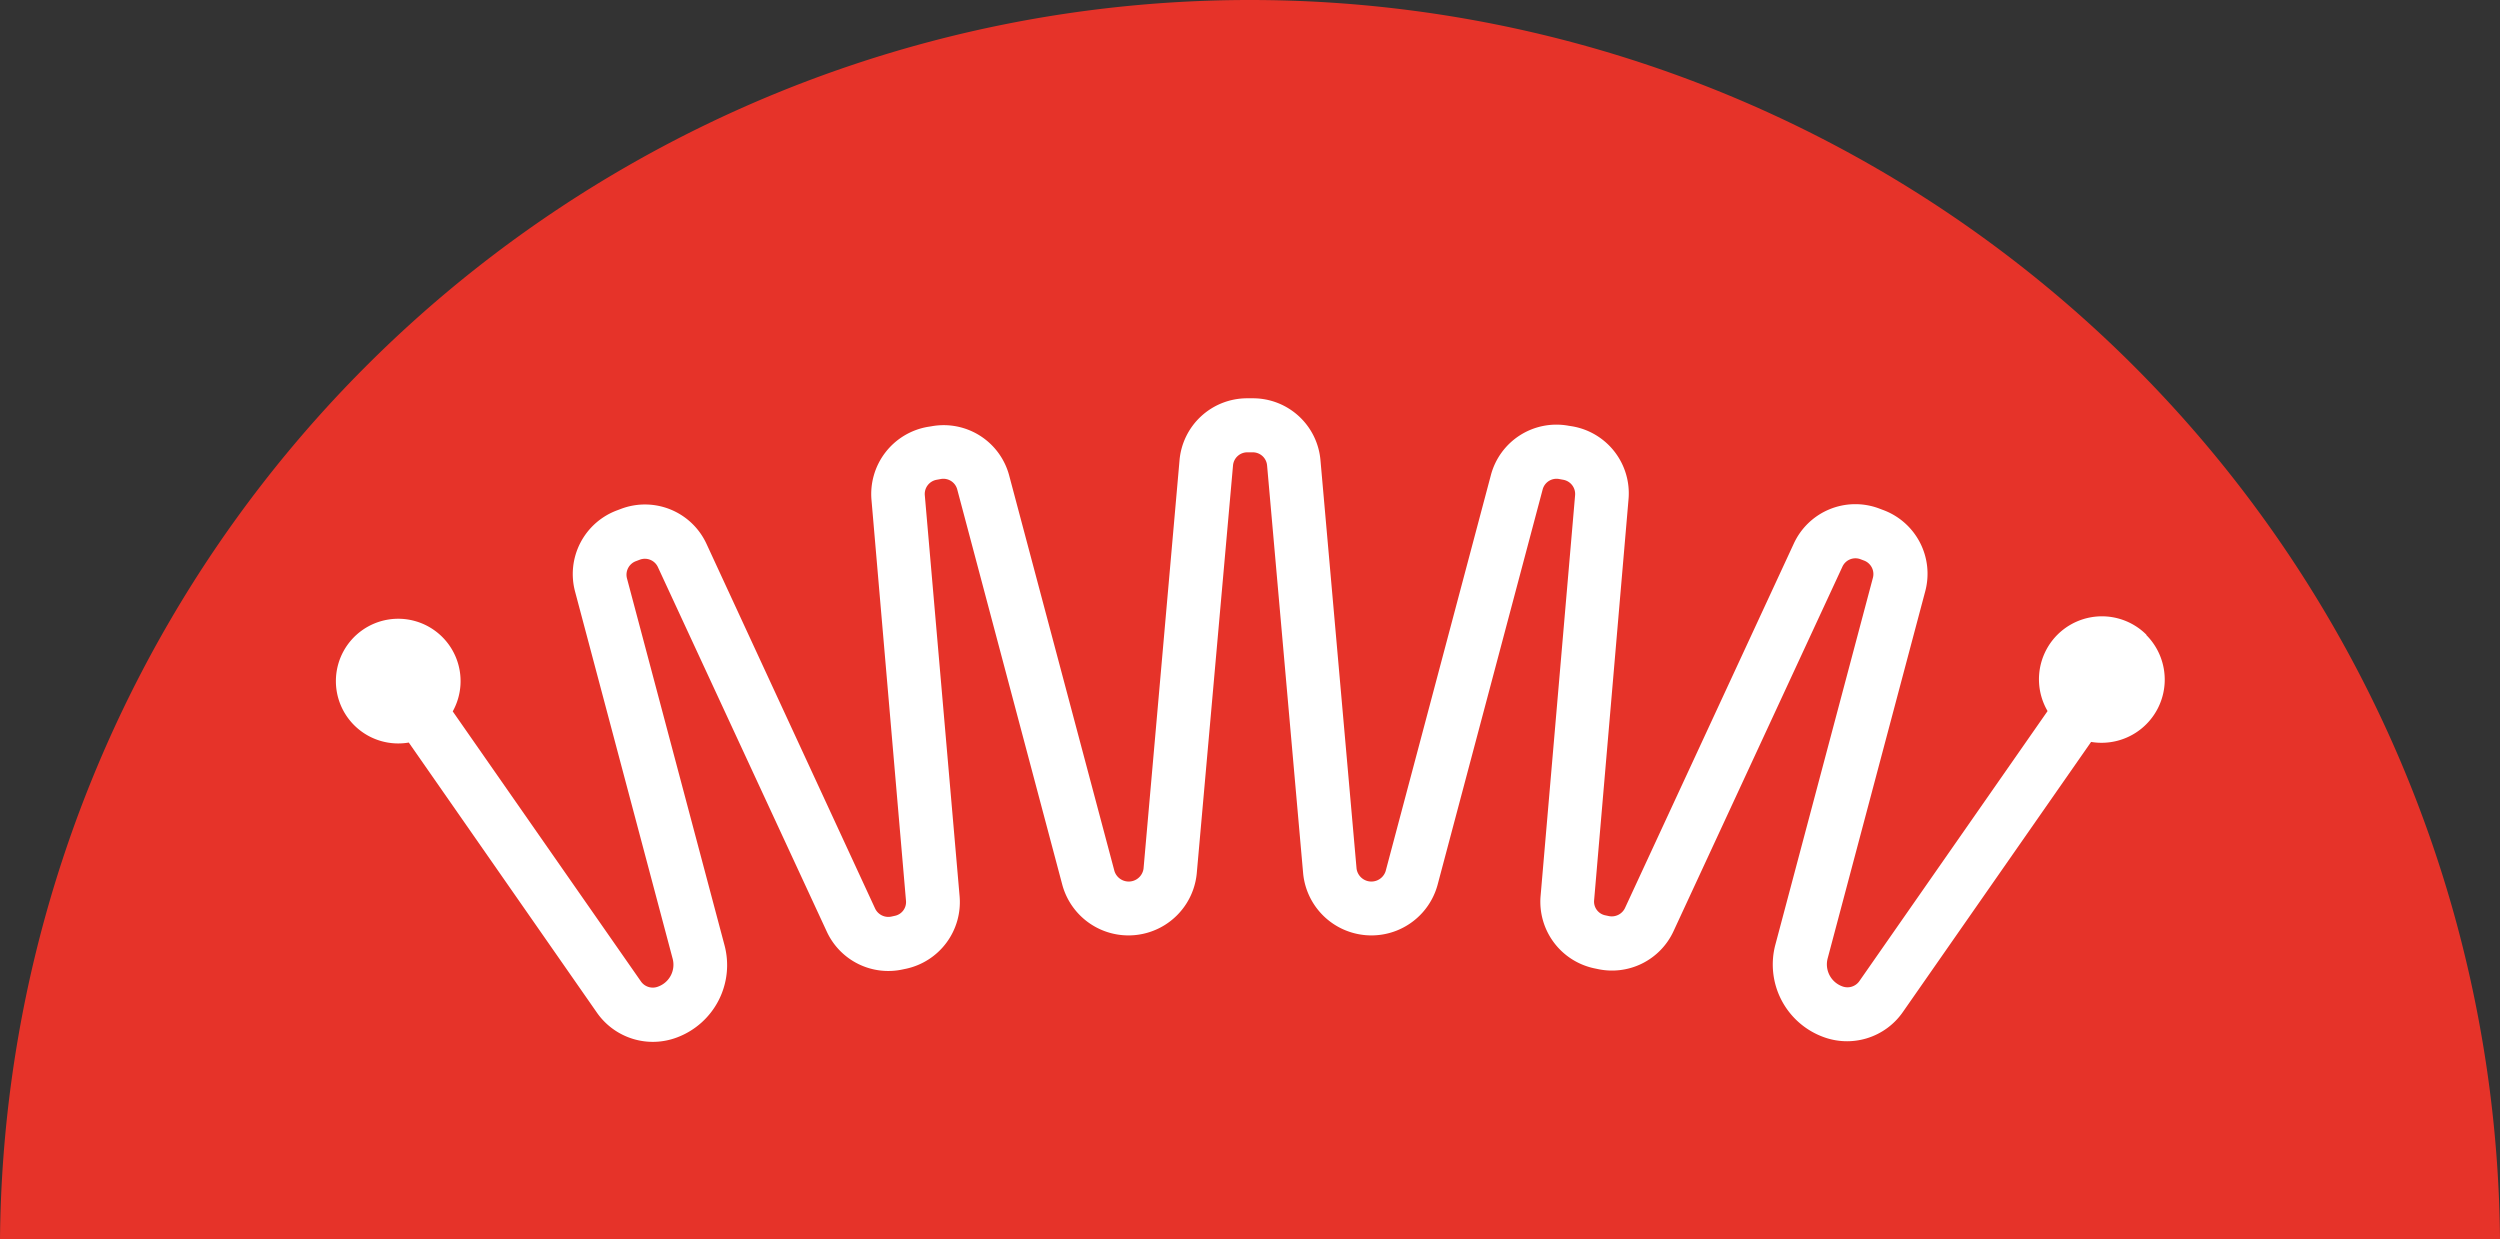 <svg id="Ebene_1" data-name="Ebene 1" xmlns="http://www.w3.org/2000/svg" viewBox="0 0 240.59 119.26"><rect x="0" y="0" width="240.59" height="119.26" fill="#333333" stroke="none"/><defs><style>.cls-1{fill:#e63329;}.cls-2{fill:#fff;}</style></defs><path class="cls-1" d="M212.3,154.2A120.3,120.3,0,0,0,92,273.46H332.59A120.3,120.3,0,0,0,212.3,154.2" transform="translate(-92 -154.2)"/><path class="cls-2" d="M298.58,215.3a6.06,6.06,0,0,0-9.53,7.33l-18.12,26a1.4,1.4,0,0,1-1.67.48,2.25,2.25,0,0,1-1.37-2.69l9.38-35.29a6.54,6.54,0,0,0-4.1-7.87l-.37-.14a6.52,6.52,0,0,0-8.18,3.41l-16.24,35.06a1.41,1.41,0,0,1-1.6.76l-.28-.06a1.35,1.35,0,0,1-1.09-1.44l3.31-38.57a6.54,6.54,0,0,0-5.4-7.05l-.38-.06a6.52,6.52,0,0,0-7.47,4.78l-10.12,38.08a1.44,1.44,0,0,1-2.8-.24l-3.47-39.26a6.52,6.52,0,0,0-6.54-6h-.49a6.53,6.53,0,0,0-6.54,6l-3.46,39.26a1.44,1.44,0,0,1-2.8.24L189.13,200a6.52,6.52,0,0,0-7.47-4.78l-.38.06a6.56,6.56,0,0,0-5.41,7.05l3.32,38.57a1.35,1.35,0,0,1-1.1,1.44l-.27.06a1.41,1.41,0,0,1-1.6-.76L160,206.56a6.52,6.52,0,0,0-8.18-3.41l-.37.14a6.54,6.54,0,0,0-4.1,7.87l9.38,35.29a2.24,2.24,0,0,1-1.38,2.69,1.39,1.39,0,0,1-1.66-.48l-18.12-26a6,6,0,1,0-4.23,3l18.11,26a6.56,6.56,0,0,0,7.75,2.36,7.43,7.43,0,0,0,4.52-8.87l-9.38-35.28a1.39,1.39,0,0,1,.87-1.67l.37-.14a1.38,1.38,0,0,1,1.74.73l16.24,35.05a6.52,6.52,0,0,0,7.38,3.64l.29-.06a6.56,6.56,0,0,0,5.12-6.95L181,201.87a1.39,1.39,0,0,1,1.15-1.5l.38-.07a1.38,1.38,0,0,1,1.59,1l10.12,38.08a6.6,6.6,0,0,0,12.93-1.12L210.66,199a1.38,1.38,0,0,1,1.39-1.27h.5a1.38,1.38,0,0,1,1.39,1.27l3.47,39.26a6.6,6.6,0,0,0,12.93,1.12l10.12-38.08a1.38,1.38,0,0,1,1.59-1l.38.07a1.39,1.39,0,0,1,1.15,1.5l-3.32,38.56a6.55,6.55,0,0,0,5.13,6.95l.29.06a6.52,6.52,0,0,0,7.38-3.64l16.24-35.05A1.38,1.38,0,0,1,271,208l.37.14a1.39,1.39,0,0,1,.87,1.67l-9.38,35.28a7.43,7.43,0,0,0,4.52,8.87,6.54,6.54,0,0,0,7.74-2.36l18.12-26a6.08,6.08,0,0,0,5.3-10.3Z" transform="translate(-92 -154.2)"/></svg>